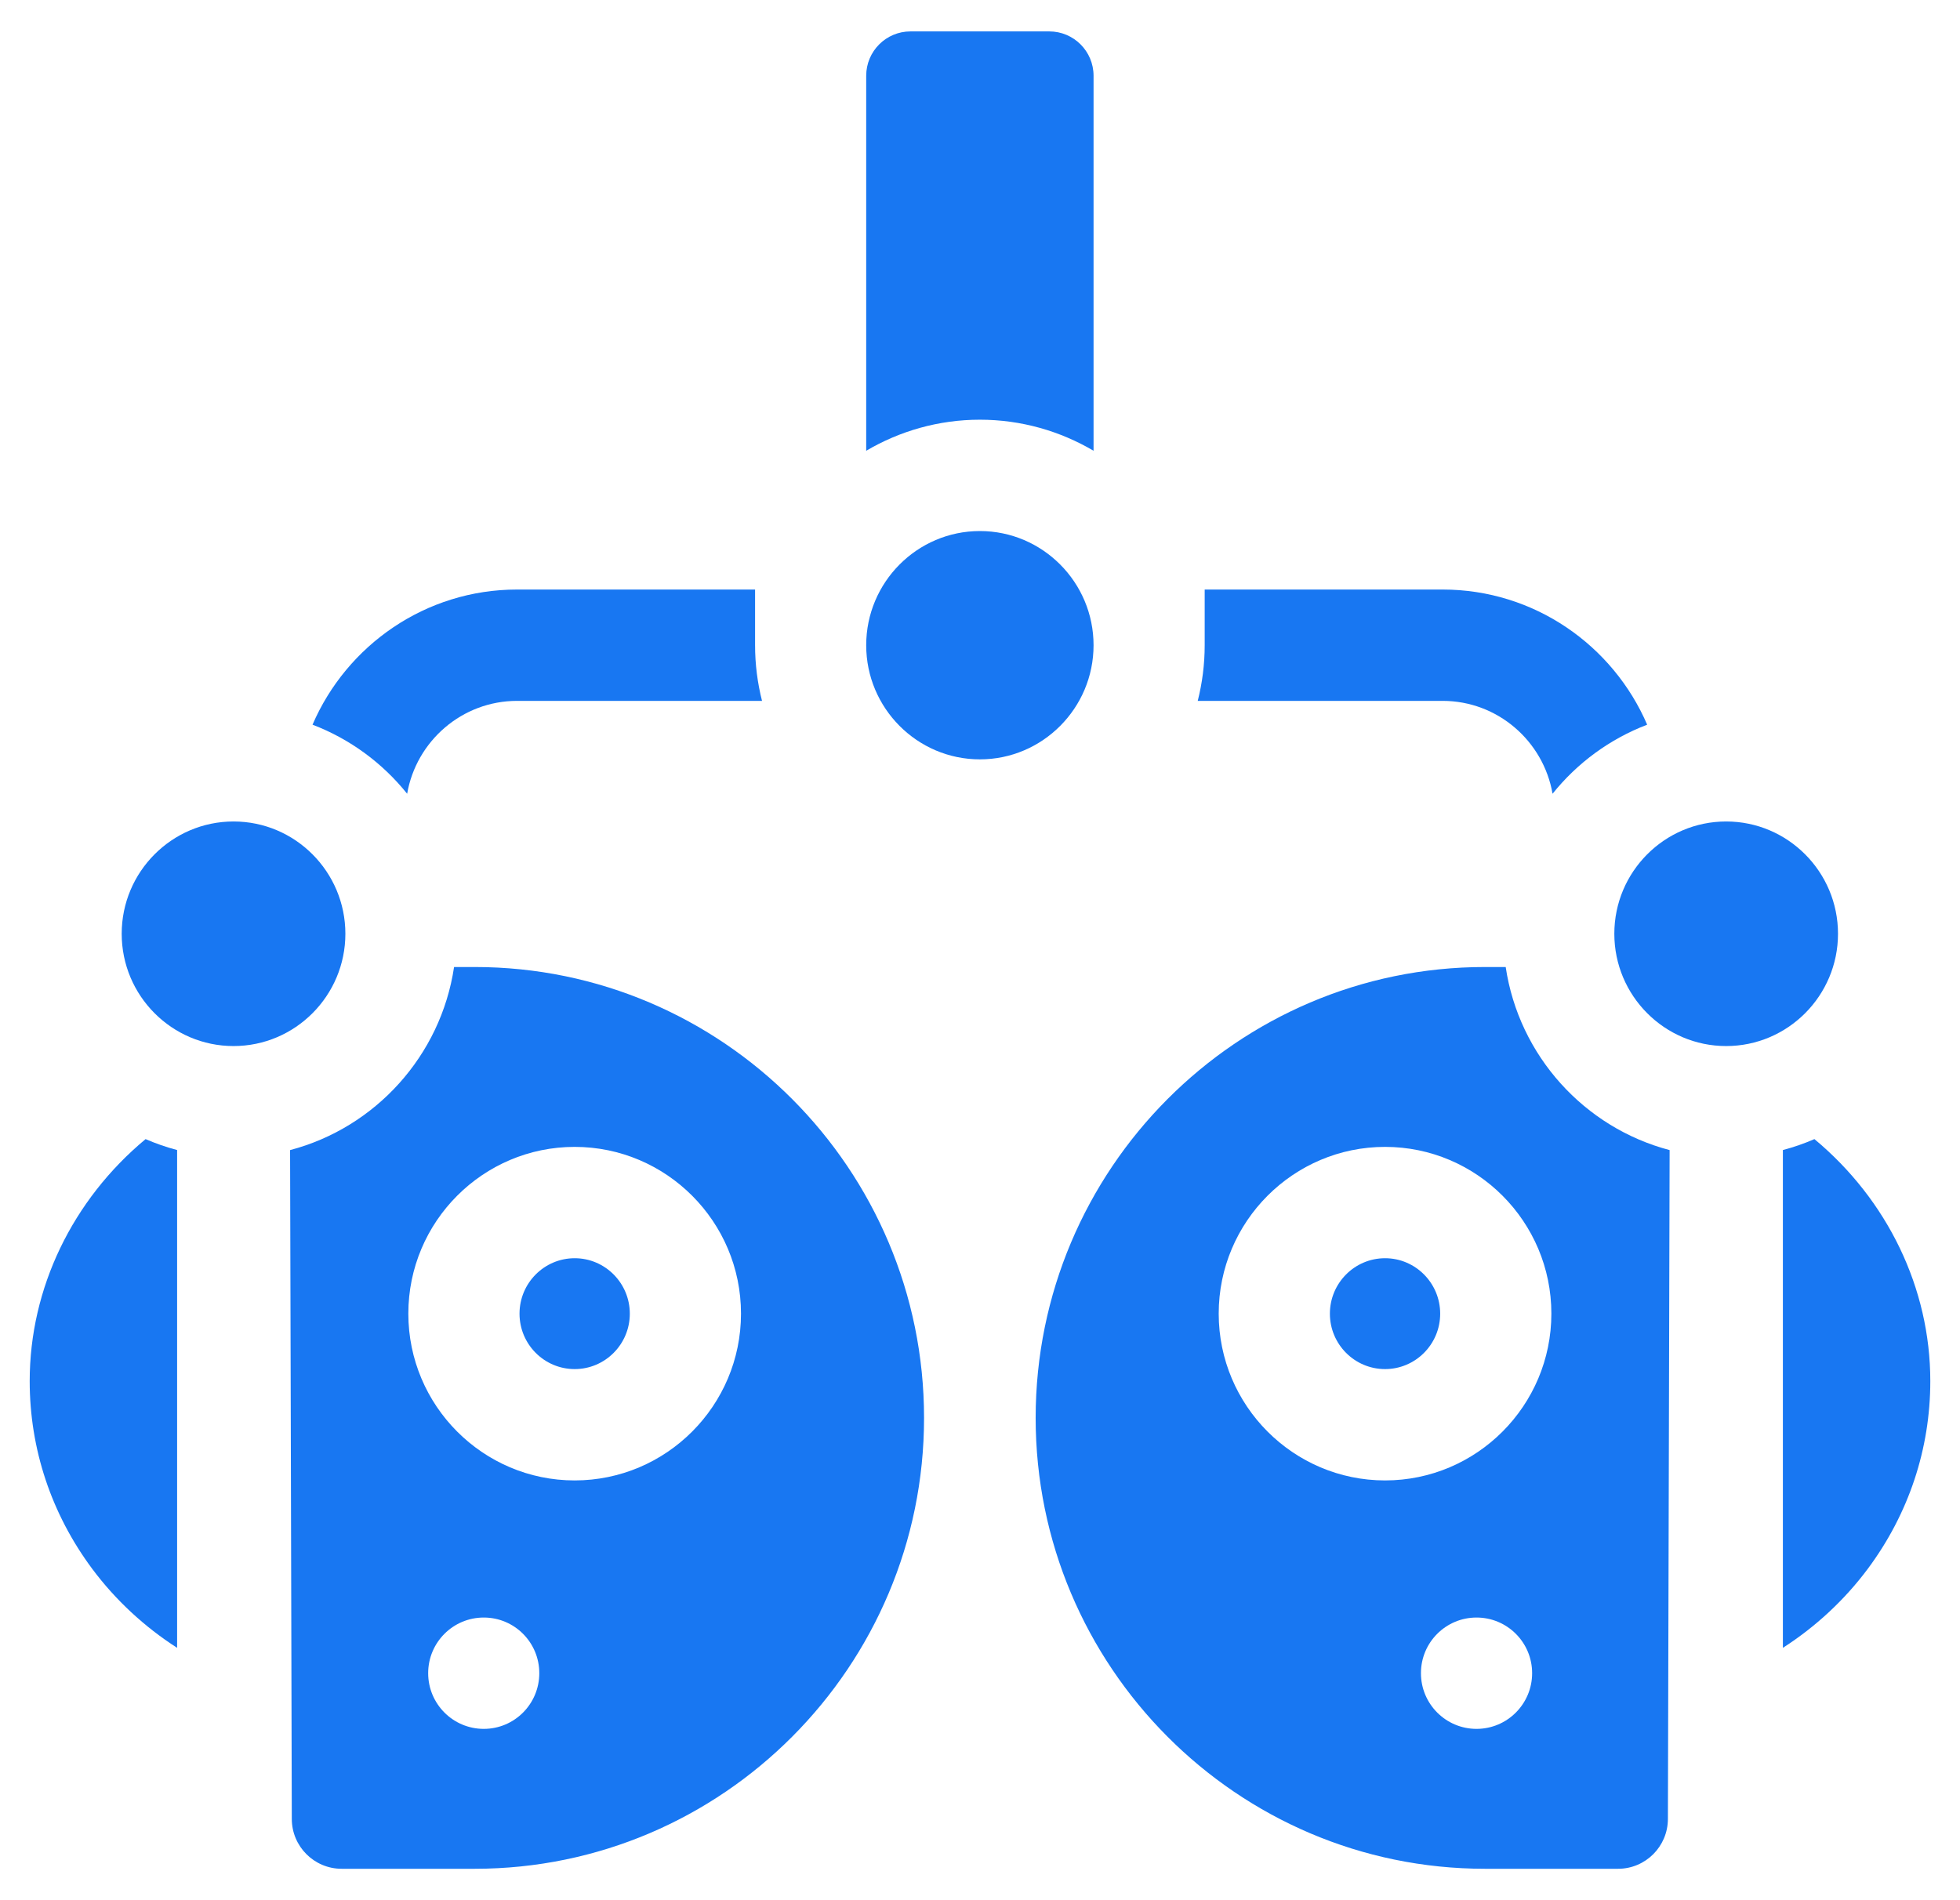 <svg width="33" height="32" viewBox="0 0 33 32" fill="none" xmlns="http://www.w3.org/2000/svg">
<g clip-path="url(#clip0_645_1803)">
<path d="M18.412 7.591V1.276C18.412 0.863 18.078 0.529 17.666 0.529H15.33C14.918 0.529 14.584 0.863 14.584 1.276V7.591C15.146 7.26 15.8 7.068 16.498 7.068C17.196 7.068 17.85 7.26 18.412 7.591Z" fill="#1877F2"/>
<path d="M9.676 21.189C9.163 21.189 8.747 21.608 8.747 22.123C8.747 22.638 9.163 23.056 9.676 23.056C10.188 23.056 10.604 22.638 10.604 22.123C10.604 21.608 10.188 21.189 9.676 21.189Z" fill="#1877F2"/>
<path d="M18.412 10.866C18.412 9.806 17.553 8.943 16.498 8.943C15.443 8.943 14.584 9.806 14.584 10.866C14.584 11.925 15.443 12.788 16.498 12.788C17.553 12.788 18.412 11.925 18.412 10.866Z" fill="#1877F2"/>
<path d="M30.946 15.725C30.946 14.682 30.101 13.834 29.063 13.834C28.025 13.834 27.18 14.682 27.18 15.725C27.18 16.768 28.025 17.616 29.063 17.616C30.101 17.616 30.946 16.768 30.946 15.725Z" fill="#1877F2"/>
<path d="M23.32 21.189C22.807 21.189 22.391 21.608 22.391 22.123C22.391 22.638 22.807 23.056 23.32 23.056C23.832 23.056 24.248 22.638 24.248 22.123C24.248 21.608 23.832 21.189 23.32 21.189Z" fill="#1877F2"/>
<path d="M30.549 19.183C30.378 19.257 30.201 19.319 30.018 19.367V27.75C30.568 27.397 31.056 26.945 31.448 26.419C32.136 25.494 32.5 24.401 32.5 23.258C32.5 21.693 31.779 20.206 30.549 19.183Z" fill="#1877F2"/>
<path d="M26.14 13.367C26.555 12.849 27.104 12.444 27.733 12.204C27.157 10.867 25.831 9.928 24.289 9.928H20.283V10.866C20.283 11.189 20.242 11.503 20.166 11.803H24.289C25.215 11.803 25.986 12.48 26.14 13.367Z" fill="#1877F2"/>
<path d="M0.5 23.258C0.5 24.401 0.864 25.494 1.552 26.419C1.944 26.945 2.432 27.397 2.982 27.75V19.367C2.799 19.319 2.622 19.257 2.451 19.183C1.221 20.206 0.5 21.693 0.5 23.258Z" fill="#1877F2"/>
<path d="M6.855 13.367C7.009 12.48 7.78 11.803 8.706 11.803H12.83C12.754 11.503 12.713 11.189 12.713 10.866V9.928H8.706C7.164 9.928 5.838 10.867 5.262 12.204C5.891 12.444 6.44 12.849 6.855 13.367Z" fill="#1877F2"/>
<path d="M5.815 15.725C5.815 14.682 4.97 13.834 3.932 13.834C2.894 13.834 2.049 14.682 2.049 15.725C2.049 16.768 2.894 17.616 3.932 17.616C4.97 17.616 5.815 16.768 5.815 15.725Z" fill="#1877F2"/>
<path d="M7.994 16.285H7.645C7.422 17.78 6.319 18.991 4.884 19.368L4.913 30.632C4.914 31.096 5.29 31.471 5.752 31.471H7.994C12.165 31.471 15.558 28.064 15.558 23.878C15.558 19.691 12.165 16.285 7.994 16.285ZM8.145 29.115C7.628 29.115 7.209 28.695 7.209 28.177C7.209 27.659 7.628 27.24 8.145 27.24C8.662 27.24 9.08 27.659 9.08 28.177C9.08 28.695 8.662 29.115 8.145 29.115ZM9.675 24.931C8.131 24.931 6.875 23.671 6.875 22.122C6.875 20.574 8.131 19.314 9.675 19.314C11.22 19.314 12.476 20.574 12.476 22.122C12.476 23.671 11.22 24.931 9.675 24.931Z" fill="#1877F2"/>
<path d="M25.351 16.285H25.001C20.83 16.285 17.437 19.691 17.437 23.878C17.437 28.064 20.83 31.471 25.001 31.471H27.243C27.705 31.471 28.081 31.096 28.082 30.632L28.111 19.368C26.676 18.991 25.574 17.78 25.351 16.285ZM24.86 29.115C24.343 29.115 23.924 28.695 23.924 28.177C23.924 27.659 24.343 27.24 24.86 27.24C25.377 27.24 25.796 27.659 25.796 28.177C25.796 28.695 25.377 29.115 24.86 29.115ZM23.32 24.931C21.776 24.931 20.519 23.671 20.519 22.122C20.519 20.574 21.776 19.314 23.32 19.314C24.864 19.314 26.12 20.574 26.12 22.122C26.12 23.671 24.864 24.931 23.32 24.931Z" fill="#1877F2"/>
</g>
<defs>
<clipPath id="clip0_645_1803">
<rect width="32" height="32" fill="white" transform="translate(0.5)"/>
</clipPath>
</defs>
</svg>
